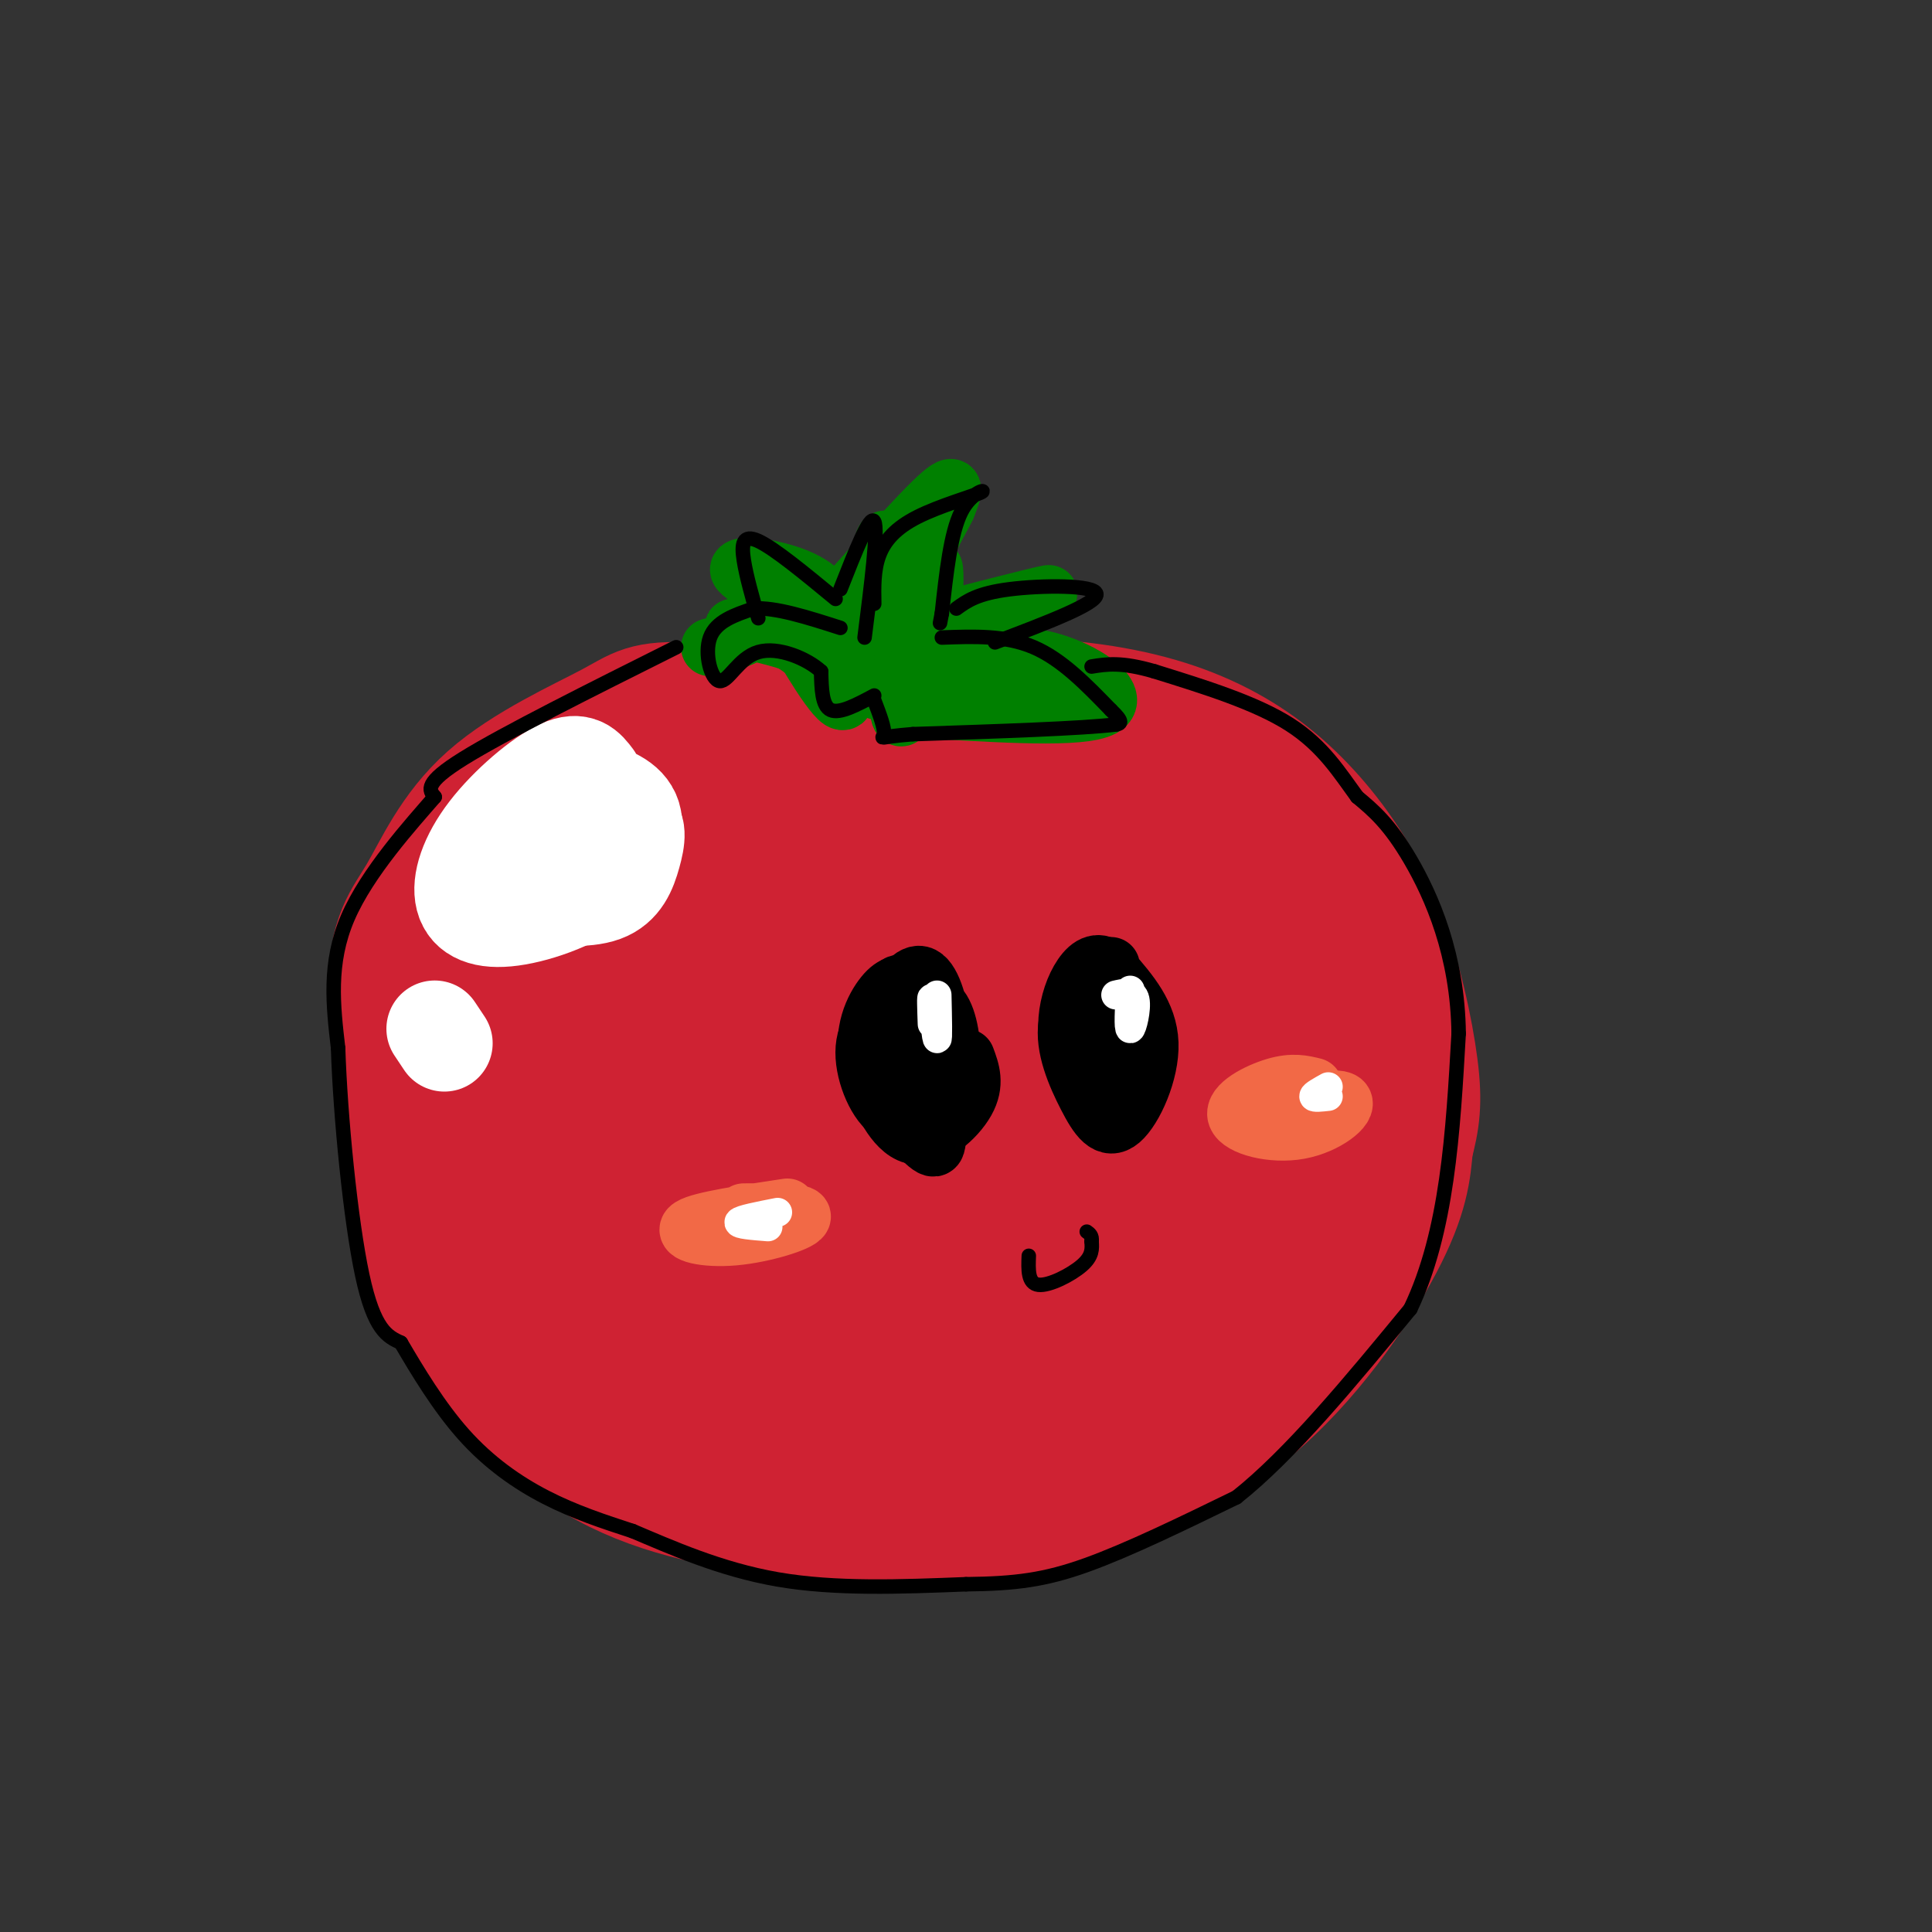 <svg viewBox='0 0 400 400' version='1.1' xmlns='http://www.w3.org/2000/svg' xmlns:xlink='http://www.w3.org/1999/xlink'><rect x="0" y="0" width="400" height="400" fill="#333333" stroke="none"/><g fill='none' stroke='rgb(207,34,51)' stroke-width='28' stroke-linecap='round' stroke-linejoin='round'><path d='M193,161c-1.077,-3.200 -2.154,-6.400 -12,-9c-9.846,-2.600 -28.461,-4.601 -38,-5c-9.539,-0.399 -10.001,0.805 -16,4c-5.999,3.195 -17.536,8.382 -25,15c-7.464,6.618 -10.856,14.666 -14,20c-3.144,5.334 -6.041,7.952 -6,19c0.041,11.048 3.021,30.524 6,50'/><path d='M88,255c1.911,10.931 3.689,13.260 9,20c5.311,6.740 14.155,17.891 25,25c10.845,7.109 23.690,10.177 38,12c14.310,1.823 30.086,2.403 40,2c9.914,-0.403 13.967,-1.788 23,-5c9.033,-3.212 23.047,-8.249 35,-18c11.953,-9.751 21.844,-24.214 27,-34c5.156,-9.786 5.578,-14.893 6,-20'/><path d='M291,237c1.412,-5.336 1.941,-8.677 1,-16c-0.941,-7.323 -3.352,-18.630 -7,-28c-3.648,-9.370 -8.532,-16.805 -14,-23c-5.468,-6.195 -11.520,-11.152 -19,-15c-7.480,-3.848 -16.386,-6.588 -28,-8c-11.614,-1.412 -25.934,-1.495 -37,0c-11.066,1.495 -18.876,4.570 -26,8c-7.124,3.430 -13.562,7.215 -20,11'/><path d='M141,166c-8.535,6.280 -19.872,16.481 -26,31c-6.128,14.519 -7.048,33.358 -7,45c0.048,11.642 1.063,16.089 3,21c1.937,4.911 4.794,10.288 10,17c5.206,6.712 12.760,14.760 26,20c13.240,5.240 32.168,7.673 46,7c13.832,-0.673 22.570,-4.450 32,-10c9.430,-5.550 19.551,-12.871 26,-23c6.449,-10.129 9.224,-23.064 12,-36'/><path d='M263,238c0.695,-14.933 -3.566,-34.266 -6,-43c-2.434,-8.734 -3.041,-6.870 -6,-9c-2.959,-2.130 -8.271,-8.254 -19,-12c-10.729,-3.746 -26.876,-5.113 -34,-6c-7.124,-0.887 -5.225,-1.294 -15,1c-9.775,2.294 -31.225,7.289 -43,12c-11.775,4.711 -13.875,9.139 -16,13c-2.125,3.861 -4.276,7.156 -6,12c-1.724,4.844 -3.022,11.236 -3,18c0.022,6.764 1.362,13.901 3,21c1.638,7.099 3.573,14.160 8,22c4.427,7.840 11.347,16.460 17,21c5.653,4.540 10.040,5.002 14,6c3.960,0.998 7.494,2.533 13,0c5.506,-2.533 12.984,-9.134 18,-13c5.016,-3.866 7.571,-4.999 11,-14c3.429,-9.001 7.732,-25.872 9,-36c1.268,-10.128 -0.500,-13.514 -2,-18c-1.500,-4.486 -2.732,-10.073 -7,-16c-4.268,-5.927 -11.572,-12.196 -17,-16c-5.428,-3.804 -8.981,-5.143 -14,-6c-5.019,-0.857 -11.505,-1.231 -17,-1c-5.495,0.231 -9.999,1.066 -16,4c-6.001,2.934 -13.501,7.967 -21,13'/><path d='M114,191c-5.094,4.518 -7.329,9.313 -9,16c-1.671,6.687 -2.777,15.264 -3,23c-0.223,7.736 0.438,14.629 3,22c2.562,7.371 7.025,15.218 11,19c3.975,3.782 7.464,3.498 11,3c3.536,-0.498 7.121,-1.208 11,-4c3.879,-2.792 8.053,-7.664 12,-12c3.947,-4.336 7.666,-8.135 11,-16c3.334,-7.865 6.284,-19.794 8,-27c1.716,-7.206 2.198,-9.687 -1,-17c-3.198,-7.313 -10.076,-19.459 -17,-25c-6.924,-5.541 -13.895,-4.478 -19,-4c-5.105,0.478 -8.344,0.372 -12,2c-3.656,1.628 -7.729,4.991 -11,9c-3.271,4.009 -5.739,8.664 -7,14c-1.261,5.336 -1.314,11.353 0,20c1.314,8.647 3.994,19.924 9,28c5.006,8.076 12.338,12.950 17,15c4.662,2.050 6.655,1.274 10,-2c3.345,-3.274 8.042,-9.046 11,-13c2.958,-3.954 4.175,-6.090 5,-15c0.825,-8.910 1.256,-24.596 1,-33c-0.256,-8.404 -1.198,-9.528 -4,-12c-2.802,-2.472 -7.462,-6.291 -11,-7c-3.538,-0.709 -5.952,1.694 -9,5c-3.048,3.306 -6.728,7.516 -9,14c-2.272,6.484 -3.136,15.242 -4,24'/><path d='M118,218c0.719,12.285 4.518,30.997 8,42c3.482,11.003 6.649,14.296 10,18c3.351,3.704 6.888,7.820 11,10c4.112,2.180 8.801,2.425 13,2c4.199,-0.425 7.908,-1.519 14,-7c6.092,-5.481 14.568,-15.349 20,-24c5.432,-8.651 7.821,-16.085 10,-24c2.179,-7.915 4.147,-16.310 5,-24c0.853,-7.690 0.590,-14.676 0,-20c-0.590,-5.324 -1.507,-8.985 -5,-11c-3.493,-2.015 -9.561,-2.384 -14,-1c-4.439,1.384 -7.250,4.523 -11,10c-3.750,5.477 -8.439,13.294 -12,22c-3.561,8.706 -5.993,18.302 -7,30c-1.007,11.698 -0.587,25.497 1,33c1.587,7.503 4.343,8.710 6,11c1.657,2.290 2.216,5.662 7,4c4.784,-1.662 13.794,-8.357 20,-18c6.206,-9.643 9.608,-22.234 12,-32c2.392,-9.766 3.772,-16.708 4,-23c0.228,-6.292 -0.698,-11.934 -2,-17c-1.302,-5.066 -2.981,-9.555 -7,-12c-4.019,-2.445 -10.376,-2.844 -16,-2c-5.624,0.844 -10.513,2.932 -15,6c-4.487,3.068 -8.573,7.118 -12,12c-3.427,4.882 -6.197,10.597 -8,16c-1.803,5.403 -2.639,10.493 -2,17c0.639,6.507 2.754,14.431 9,19c6.246,4.569 16.623,5.785 27,7'/><path d='M184,262c15.263,0.196 39.920,-2.812 46,-5c6.080,-2.188 -6.417,-3.554 -17,-12c-10.583,-8.446 -19.251,-23.970 -23,-33c-3.749,-9.030 -2.577,-11.564 -1,-14c1.577,-2.436 3.560,-4.773 6,-6c2.440,-1.227 5.338,-1.342 9,0c3.662,1.342 8.089,4.141 12,8c3.911,3.859 7.305,8.776 10,14c2.695,5.224 4.691,10.754 6,19c1.309,8.246 1.932,19.208 1,26c-0.932,6.792 -3.421,9.414 -6,12c-2.579,2.586 -5.250,5.135 -8,7c-2.750,1.865 -5.578,3.047 -9,-2c-3.422,-5.047 -7.438,-16.323 -9,-26c-1.562,-9.677 -0.672,-17.757 1,-25c1.672,-7.243 4.125,-13.650 7,-19c2.875,-5.350 6.173,-9.643 9,-13c2.827,-3.357 5.183,-5.779 9,-5c3.817,0.779 9.095,4.758 12,10c2.905,5.242 3.439,11.745 4,18c0.561,6.255 1.151,12.261 -2,23c-3.151,10.739 -10.043,26.211 -15,33c-4.957,6.789 -7.978,4.894 -11,3'/><path d='M215,275c-2.263,-6.071 -2.419,-22.750 -1,-34c1.419,-11.250 4.414,-17.073 9,-24c4.586,-6.927 10.762,-14.958 15,-19c4.238,-4.042 6.539,-4.096 9,-3c2.461,1.096 5.084,3.340 7,6c1.916,2.660 3.125,5.734 3,15c-0.125,9.266 -1.584,24.724 -4,35c-2.416,10.276 -5.788,15.370 -9,20c-3.212,4.630 -6.263,8.797 -9,11c-2.737,2.203 -5.158,2.443 -7,1c-1.842,-1.443 -3.104,-4.568 -3,-12c0.104,-7.432 1.574,-19.170 7,-31c5.426,-11.830 14.809,-23.751 20,-29c5.191,-5.249 6.190,-3.828 8,-3c1.810,0.828 4.431,1.061 7,4c2.569,2.939 5.088,8.583 3,19c-2.088,10.417 -8.782,25.606 -13,34c-4.218,8.394 -5.960,9.993 -11,11c-5.040,1.007 -13.377,1.422 -18,1c-4.623,-0.422 -5.533,-1.681 -7,-7c-1.467,-5.319 -3.491,-14.697 -5,-22c-1.509,-7.303 -2.504,-12.532 1,-22c3.504,-9.468 11.506,-23.177 16,-28c4.494,-4.823 5.479,-0.760 7,1c1.521,1.760 3.577,1.217 3,7c-0.577,5.783 -3.789,17.891 -7,30'/><path d='M236,236c-4.321,8.477 -11.622,14.671 -18,19c-6.378,4.329 -11.831,6.793 -17,9c-5.169,2.207 -10.052,4.156 -18,4c-7.948,-0.156 -18.960,-2.419 -26,-6c-7.040,-3.581 -10.109,-8.481 -13,-14c-2.891,-5.519 -5.606,-11.657 -7,-18c-1.394,-6.343 -1.469,-12.892 -1,-18c0.469,-5.108 1.480,-8.776 4,-13c2.520,-4.224 6.549,-9.004 10,-10c3.451,-0.996 6.325,1.794 9,5c2.675,3.206 5.153,6.830 7,12c1.847,5.170 3.065,11.887 4,20c0.935,8.113 1.587,17.624 -1,25c-2.587,7.376 -8.415,12.617 -12,14c-3.585,1.383 -4.928,-1.094 -7,-4c-2.072,-2.906 -4.872,-6.242 -7,-15c-2.128,-8.758 -3.585,-22.940 -3,-34c0.585,-11.060 3.213,-18.999 6,-21c2.787,-2.001 5.733,1.936 7,15c1.267,13.064 0.855,35.254 -1,49c-1.855,13.746 -5.153,19.047 -6,13c-0.847,-6.047 0.758,-23.442 4,-36c3.242,-12.558 8.121,-20.279 13,-28'/><path d='M163,204c3.649,-2.852 6.270,4.017 9,5c2.730,0.983 5.568,-3.922 7,13c1.432,16.922 1.458,55.670 6,58c4.542,2.330 13.601,-31.757 20,-50c6.399,-18.243 10.140,-20.640 11,-16c0.860,4.640 -1.160,16.318 -5,29c-3.840,12.682 -9.501,26.367 -14,34c-4.499,7.633 -7.837,9.214 -10,8c-2.163,-1.214 -3.152,-5.222 -4,-7c-0.848,-1.778 -1.556,-1.327 -1,-18c0.556,-16.673 2.376,-50.469 4,-42c1.624,8.469 3.053,59.203 5,69c1.947,9.797 4.414,-21.344 7,-37c2.586,-15.656 5.293,-15.828 8,-16'/><path d='M206,234c3.794,7.476 9.280,34.166 10,43c0.720,8.834 -3.324,-0.190 -7,-4c-3.676,-3.810 -6.983,-2.407 -11,1c-4.017,3.407 -8.744,8.819 -10,13c-1.256,4.181 0.960,7.130 2,9c1.040,1.870 0.906,2.661 5,1c4.094,-1.661 12.417,-5.775 23,-15c10.583,-9.225 23.426,-23.561 30,-31c6.574,-7.439 6.878,-7.983 7,-10c0.122,-2.017 0.061,-5.509 0,-9'/></g>
<g fill='none' stroke='rgb(255,255,255)' stroke-width='20' stroke-linecap='round' stroke-linejoin='round'><path d='M123,161c-1.456,-1.936 -2.912,-3.872 -7,-2c-4.088,1.872 -10.808,7.551 -15,13c-4.192,5.449 -5.855,10.667 -5,14c0.855,3.333 4.229,4.780 10,4c5.771,-0.780 13.938,-3.787 19,-8c5.062,-4.213 7.018,-9.632 6,-13c-1.018,-3.368 -5.009,-4.684 -9,-6'/><path d='M122,163c-3.841,0.622 -8.942,5.177 -11,9c-2.058,3.823 -1.071,6.913 -1,9c0.071,2.087 -0.774,3.170 2,4c2.774,0.830 9.166,1.408 13,0c3.834,-1.408 5.109,-4.802 6,-8c0.891,-3.198 1.397,-6.199 -1,-7c-2.397,-0.801 -7.699,0.600 -13,2'/><path d='M92,216c0.000,0.000 -2.000,-3.000 -2,-3'/></g>
<g fill='none' stroke='rgb(0,128,0)' stroke-width='12' stroke-linecap='round' stroke-linejoin='round'><path d='M170,138c-4.222,-6.489 -8.444,-12.978 -7,-10c1.444,2.978 8.556,15.422 11,17c2.444,1.578 0.222,-7.711 -2,-17'/><path d='M172,128c0.167,2.405 1.583,16.917 4,13c2.417,-3.917 5.833,-26.262 7,-29c1.167,-2.738 0.083,14.131 -1,31'/><path d='M182,143c-0.869,1.300 -2.542,-10.951 -6,-14c-3.458,-3.049 -8.700,3.102 -5,-1c3.700,-4.102 16.343,-18.458 22,-24c5.657,-5.542 4.329,-2.271 3,1'/><path d='M196,105c-1.188,2.719 -5.659,9.018 -8,20c-2.341,10.982 -2.553,26.649 -1,23c1.553,-3.649 4.872,-26.614 6,-30c1.128,-3.386 0.064,12.807 -1,29'/><path d='M192,147c0.007,1.195 0.524,-10.318 0,-13c-0.524,-2.682 -2.089,3.467 -3,7c-0.911,3.533 -1.168,4.451 3,2c4.168,-2.451 12.762,-8.272 14,-9c1.238,-0.728 -4.881,3.636 -11,8'/><path d='M195,142c0.714,-0.702 8.000,-6.458 17,-6c9.000,0.458 19.714,7.131 17,10c-2.714,2.869 -18.857,1.935 -35,1'/><path d='M194,147c-0.689,-0.822 15.089,-3.378 20,-4c4.911,-0.622 -1.044,0.689 -7,2'/><path d='M175,130c-1.951,-3.794 -3.901,-7.589 -9,-10c-5.099,-2.411 -13.346,-3.440 -13,-2c0.346,1.440 9.285,5.349 15,10c5.715,4.651 8.204,10.043 7,11c-1.204,0.957 -6.102,-2.522 -11,-6'/><path d='M164,133c-4.690,-1.631 -10.917,-2.708 -12,-3c-1.083,-0.292 2.976,0.202 3,1c0.024,0.798 -3.988,1.899 -8,3'/><path d='M198,138c-0.649,-2.964 -1.298,-5.929 4,-9c5.298,-3.071 16.542,-6.250 15,-6c-1.542,0.250 -15.869,3.929 -20,5c-4.131,1.071 1.935,-0.464 8,-2'/></g>
<g fill='none' stroke='rgb(0,0,0)' stroke-width='3' stroke-linecap='round' stroke-linejoin='round'><path d='M140,134c-17.833,8.917 -35.667,17.833 -44,23c-8.333,5.167 -7.167,6.583 -6,8'/><path d='M90,165c-4.844,5.600 -13.956,15.600 -18,25c-4.044,9.400 -3.022,18.200 -2,27'/><path d='M70,217c0.444,14.022 2.556,35.578 5,47c2.444,11.422 5.222,12.711 8,14'/><path d='M83,278c3.381,5.774 7.833,13.208 13,19c5.167,5.792 11.048,9.940 17,13c5.952,3.060 11.976,5.030 18,7'/><path d='M131,317c7.733,3.267 18.067,7.933 30,10c11.933,2.067 25.467,1.533 39,1'/><path d='M200,328c10.244,-0.111 16.356,-0.889 25,-4c8.644,-3.111 19.822,-8.556 31,-14'/><path d='M256,310c11.167,-8.833 23.583,-23.917 36,-39'/><path d='M292,271c7.667,-16.000 8.833,-36.500 10,-57'/><path d='M302,214c-0.178,-16.289 -5.622,-28.511 -10,-36c-4.378,-7.489 -7.689,-10.244 -11,-13'/><path d='M281,165c-3.578,-4.867 -7.022,-10.533 -14,-15c-6.978,-4.467 -17.489,-7.733 -28,-11'/><path d='M239,139c-6.833,-2.000 -9.917,-1.500 -13,-1'/><path d='M195,132c6.583,-0.250 13.167,-0.500 19,2c5.833,2.500 10.917,7.750 16,13'/><path d='M230,147c2.833,2.667 1.917,2.833 1,3'/><path d='M231,150c-6.833,0.833 -24.417,1.417 -42,2'/><path d='M189,152c-7.778,0.622 -6.222,1.178 -6,0c0.222,-1.178 -0.889,-4.089 -2,-7'/><path d='M181,144c-3.583,1.917 -7.167,3.833 -9,3c-1.833,-0.833 -1.917,-4.417 -2,-8'/><path d='M170,139c-2.829,-2.632 -8.903,-5.211 -13,-4c-4.097,1.211 -6.219,6.211 -8,6c-1.781,-0.211 -3.223,-5.632 -2,-9c1.223,-3.368 5.112,-4.684 9,-6'/><path d='M156,126c4.500,-0.333 11.250,1.833 18,4'/><path d='M157,128c-1.244,-4.356 -2.489,-8.711 -3,-12c-0.511,-3.289 -0.289,-5.511 3,-4c3.289,1.511 9.644,6.756 16,12'/><path d='M174,122c3.083,-7.833 6.167,-15.667 7,-14c0.833,1.667 -0.583,12.833 -2,24'/><path d='M181,125c-0.064,-3.470 -0.128,-6.941 1,-10c1.128,-3.059 3.447,-5.707 8,-8c4.553,-2.293 11.341,-4.233 13,-5c1.659,-0.767 -1.812,-0.362 -4,4c-2.188,4.362 -3.094,12.681 -4,21'/><path d='M195,127c-0.667,3.500 -0.333,1.750 0,0'/><path d='M198,126c2.178,-1.578 4.356,-3.156 11,-4c6.644,-0.844 17.756,-0.956 18,1c0.244,1.956 -10.378,5.978 -21,10'/></g>
<g fill='none' stroke='rgb(0,0,0)' stroke-width='12' stroke-linecap='round' stroke-linejoin='round'><path d='M188,204c-1.465,-0.267 -2.930,-0.535 -5,2c-2.070,2.535 -4.744,7.872 -3,14c1.744,6.128 7.907,13.045 11,16c3.093,2.955 3.118,1.947 3,-4c-0.118,-5.947 -0.378,-16.832 -1,-22c-0.622,-5.168 -1.606,-4.619 -3,-4c-1.394,0.619 -3.197,1.310 -5,2'/><path d='M185,208c-2.321,1.544 -5.625,4.404 -6,9c-0.375,4.596 2.179,10.927 5,13c2.821,2.073 5.908,-0.112 8,-1c2.092,-0.888 3.188,-0.478 2,-6c-1.188,-5.522 -4.659,-16.975 -7,-19c-2.341,-2.025 -3.553,5.378 -2,12c1.553,6.622 5.872,12.463 8,12c2.128,-0.463 2.064,-7.232 2,-14'/><path d='M195,214c-0.260,-5.126 -1.911,-10.939 -4,-12c-2.089,-1.061 -4.618,2.632 -6,6c-1.382,3.368 -1.619,6.412 -1,10c0.619,3.588 2.094,7.721 4,10c1.906,2.279 4.242,2.704 6,1c1.758,-1.704 2.938,-5.537 3,-10c0.062,-4.463 -0.994,-9.557 -3,-11c-2.006,-1.443 -4.963,0.765 -6,5c-1.037,4.235 -0.153,10.496 1,14c1.153,3.504 2.577,4.252 4,5'/><path d='M191,204c-2.124,0.640 -4.249,1.279 -6,4c-1.751,2.721 -3.129,7.522 -4,10c-0.871,2.478 -1.233,2.633 0,6c1.233,3.367 4.063,9.945 8,11c3.937,1.055 8.982,-3.413 11,-7c2.018,-3.587 1.009,-6.294 0,-9'/><path d='M230,200c-4.105,3.628 -8.211,7.257 -9,12c-0.789,4.743 1.737,10.601 4,15c2.263,4.399 4.263,7.338 7,5c2.737,-2.338 6.211,-9.954 6,-16c-0.211,-6.046 -4.105,-10.523 -8,-15'/><path d='M230,201c-2.405,-2.517 -4.417,-1.311 -6,1c-1.583,2.311 -2.736,5.725 -3,9c-0.264,3.275 0.361,6.410 2,10c1.639,3.590 4.291,7.636 7,8c2.709,0.364 5.477,-2.953 6,-7c0.523,-4.047 -1.197,-8.825 -3,-12c-1.803,-3.175 -3.690,-4.748 -5,-4c-1.310,0.748 -2.045,3.817 -2,8c0.045,4.183 0.870,9.481 2,12c1.130,2.519 2.565,2.260 4,2'/><path d='M232,228c0.925,-4.514 1.238,-16.797 0,-18c-1.238,-1.203 -4.026,8.676 -4,13c0.026,4.324 2.864,3.093 4,1c1.136,-2.093 0.568,-5.046 0,-8'/></g>
<g fill='none' stroke='rgb(242,105,70)' stroke-width='12' stroke-linecap='round' stroke-linejoin='round'><path d='M163,250c-8.982,1.351 -17.964,2.702 -20,4c-2.036,1.298 2.875,2.542 9,2c6.125,-0.542 13.464,-2.869 14,-4c0.536,-1.131 -5.732,-1.065 -12,-1'/><path d='M272,225c-2.179,-0.537 -4.357,-1.075 -8,0c-3.643,1.075 -8.750,3.762 -8,6c0.750,2.238 7.356,4.026 13,3c5.644,-1.026 10.327,-4.864 9,-6c-1.327,-1.136 -8.663,0.432 -16,2'/></g>
<g fill='none' stroke='rgb(0,0,0)' stroke-width='3' stroke-linecap='round' stroke-linejoin='round'><path d='M213,260c-0.111,2.867 -0.222,5.733 2,6c2.222,0.267 6.778,-2.067 9,-4c2.222,-1.933 2.111,-3.467 2,-5'/><path d='M226,257c0.167,-1.167 -0.417,-1.583 -1,-2'/></g>
<g fill='none' stroke='rgb(255,255,255)' stroke-width='6' stroke-linecap='round' stroke-linejoin='round'><path d='M194,206c0.111,4.800 0.222,9.600 0,9c-0.222,-0.600 -0.778,-6.600 -1,-8c-0.222,-1.400 -0.111,1.800 0,5'/><path d='M234,205c-0.200,4.022 -0.400,8.044 0,8c0.400,-0.044 1.400,-4.156 1,-6c-0.400,-1.844 -2.200,-1.422 -4,-1'/><path d='M161,251c-3.833,0.750 -7.667,1.500 -8,2c-0.333,0.500 2.833,0.750 6,1'/><path d='M275,225c-1.500,0.833 -3.000,1.667 -3,2c0.000,0.333 1.500,0.167 3,0'/></g>
</svg>